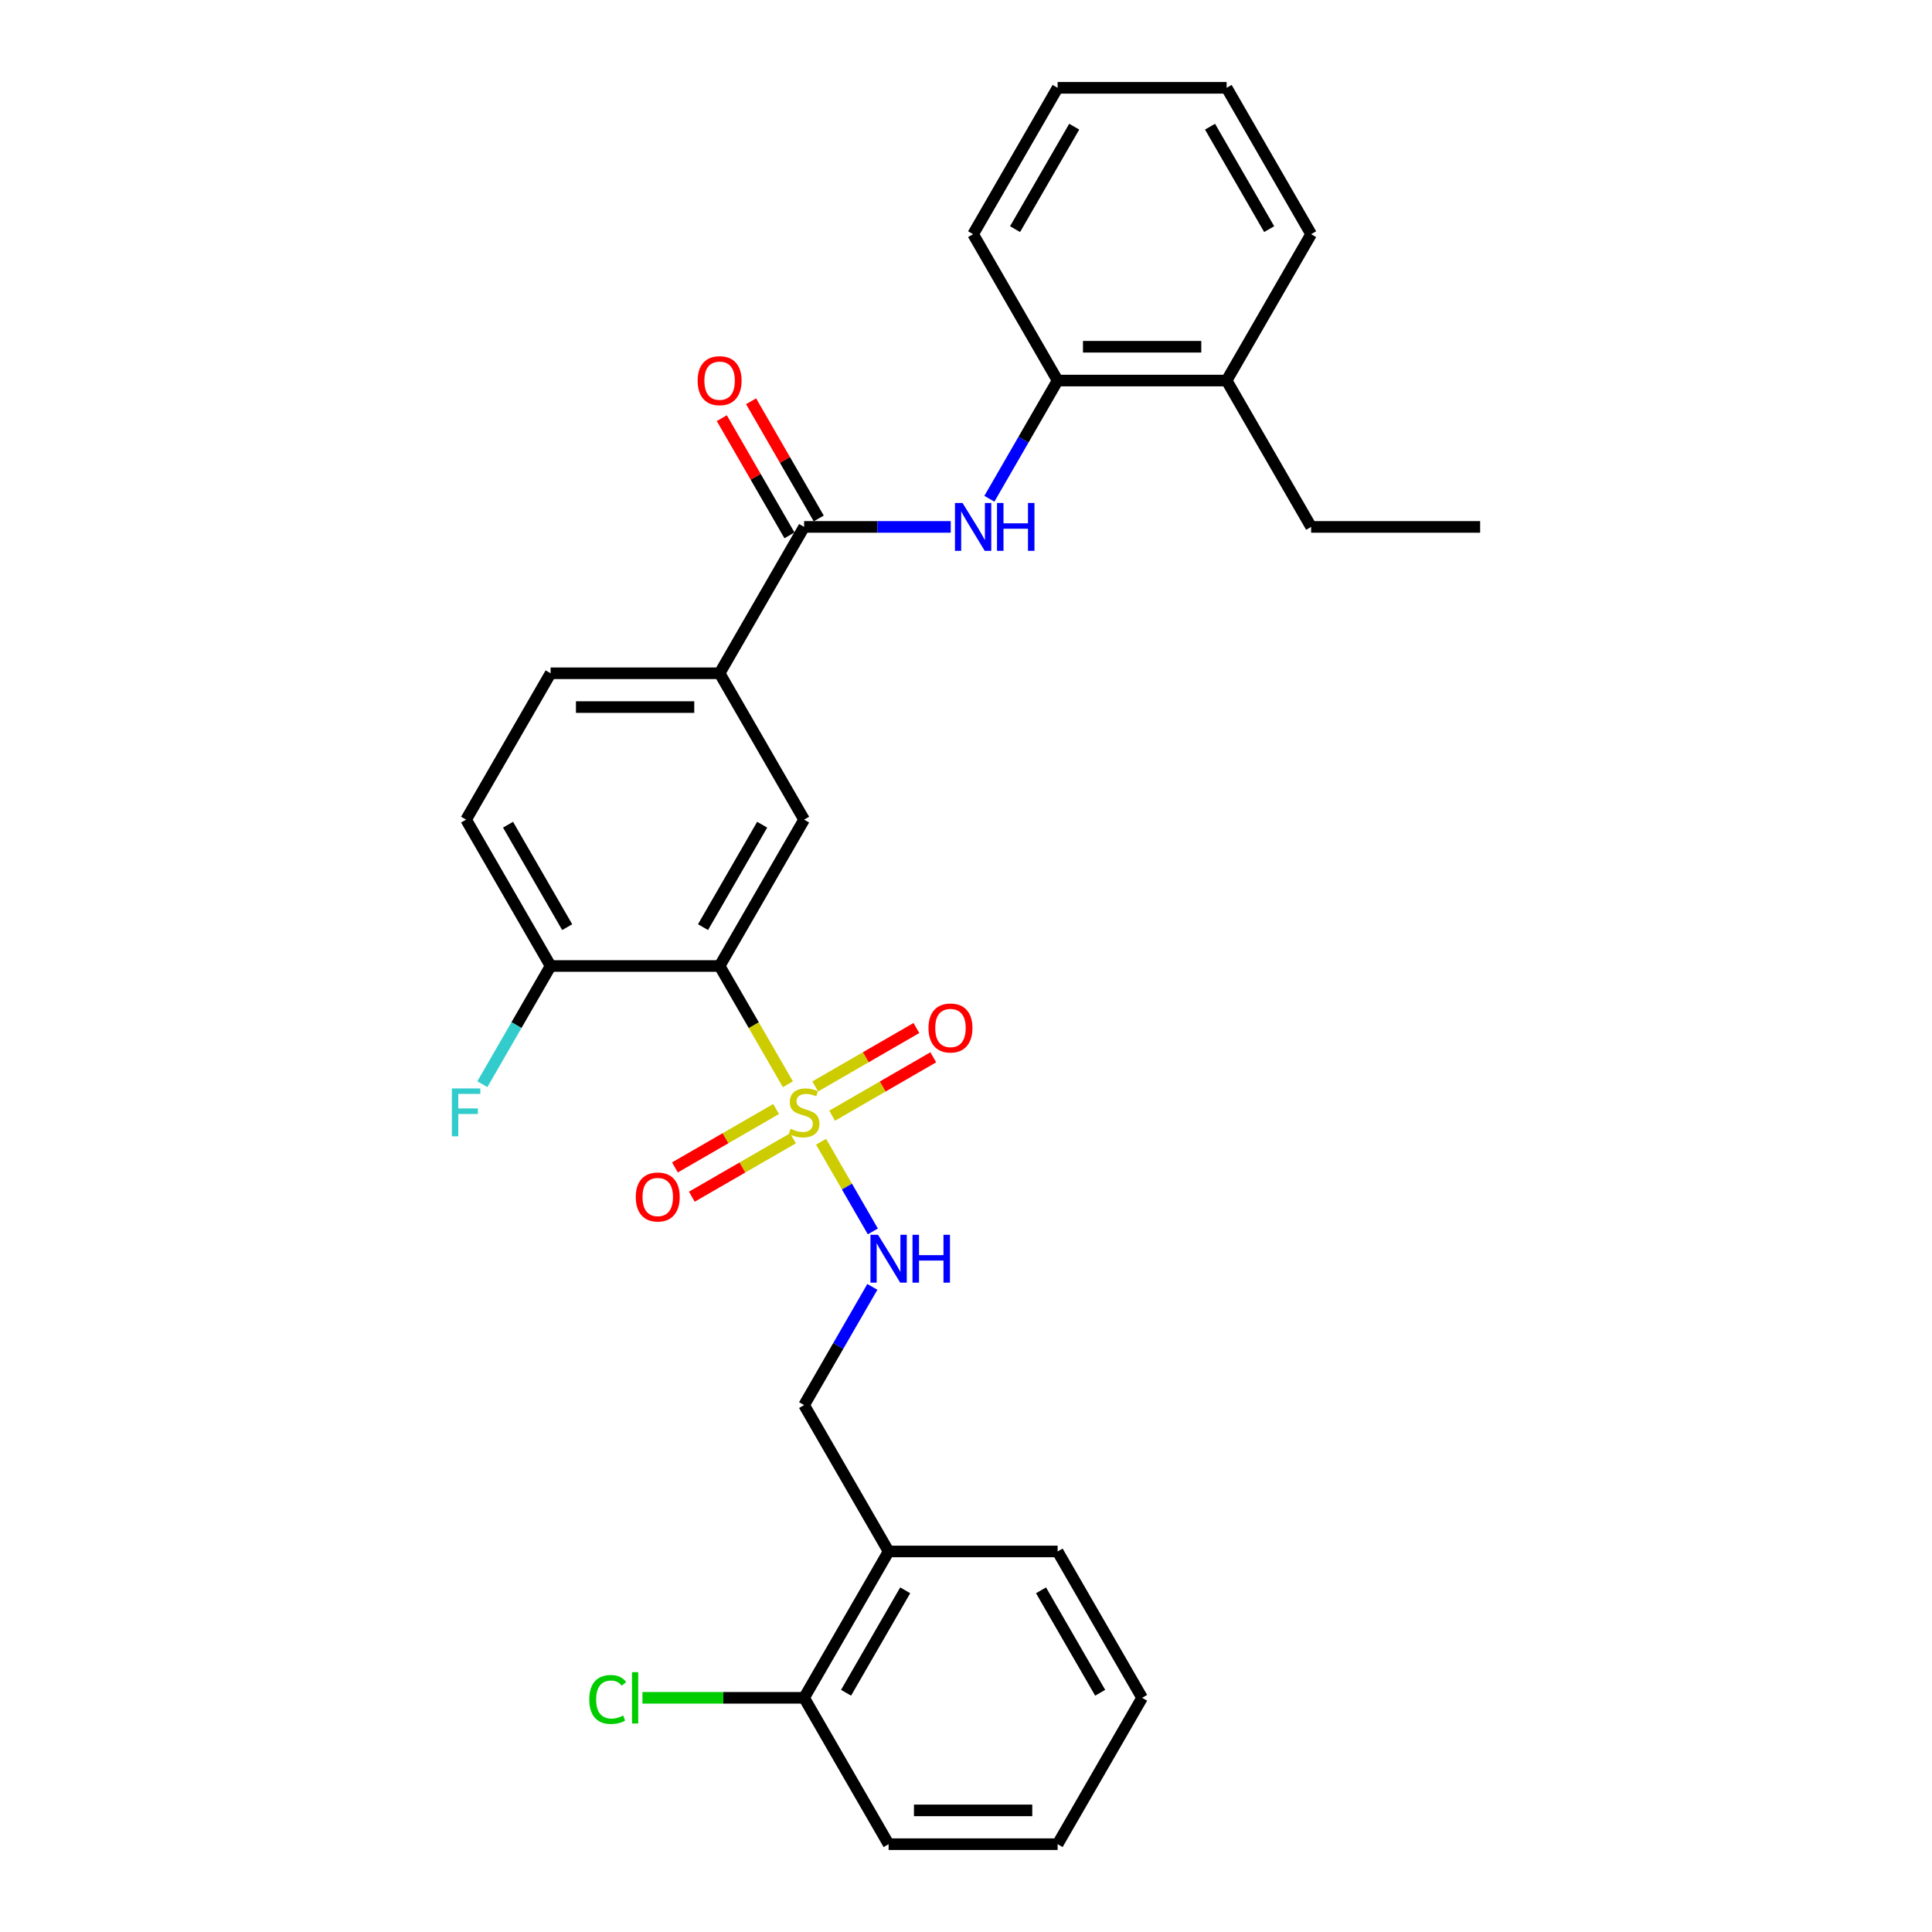<?xml version='1.0' encoding='iso-8859-1'?>
<svg version='1.1' baseProfile='full'
              xmlns='http://www.w3.org/2000/svg'
                      xmlns:rdkit='http://www.rdkit.org/xml'
                      xmlns:xlink='http://www.w3.org/1999/xlink'
                  xml:space='preserve'
width='1000px' height='1000px' viewBox='0 0 1000 1000'>
<!-- END OF HEADER -->
<rect style='opacity:1.0;fill:#FFFFFF;stroke:none' width='1000' height='1000' x='0' y='0'> </rect>
<path class='bond-0' d='M 407.812,561.219 L 390.139,530.609' style='fill:none;fill-rule:evenodd;stroke:#CCCC00;stroke-width:6px;stroke-linecap:butt;stroke-linejoin:miter;stroke-opacity:1' />
<path class='bond-0' d='M 390.139,530.609 L 372.467,500' style='fill:none;fill-rule:evenodd;stroke:#000000;stroke-width:6px;stroke-linecap:butt;stroke-linejoin:miter;stroke-opacity:1' />
<path class='bond-4' d='M 424.983,590.961 L 438.383,614.171' style='fill:none;fill-rule:evenodd;stroke:#CCCC00;stroke-width:6px;stroke-linecap:butt;stroke-linejoin:miter;stroke-opacity:1' />
<path class='bond-4' d='M 438.383,614.171 L 451.783,637.38' style='fill:none;fill-rule:evenodd;stroke:#0000FF;stroke-width:6px;stroke-linecap:butt;stroke-linejoin:miter;stroke-opacity:1' />
<path class='bond-8' d='M 430.709,577.485 L 456.89,562.369' style='fill:none;fill-rule:evenodd;stroke:#CCCC00;stroke-width:6px;stroke-linecap:butt;stroke-linejoin:miter;stroke-opacity:1' />
<path class='bond-8' d='M 456.89,562.369 L 483.07,547.254' style='fill:none;fill-rule:evenodd;stroke:#FF0000;stroke-width:6px;stroke-linecap:butt;stroke-linejoin:miter;stroke-opacity:1' />
<path class='bond-8' d='M 421.961,562.333 L 448.142,547.218' style='fill:none;fill-rule:evenodd;stroke:#CCCC00;stroke-width:6px;stroke-linecap:butt;stroke-linejoin:miter;stroke-opacity:1' />
<path class='bond-8' d='M 448.142,547.218 L 474.323,532.103' style='fill:none;fill-rule:evenodd;stroke:#FF0000;stroke-width:6px;stroke-linecap:butt;stroke-linejoin:miter;stroke-opacity:1' />
<path class='bond-9' d='M 401.702,574.03 L 375.521,589.146' style='fill:none;fill-rule:evenodd;stroke:#CCCC00;stroke-width:6px;stroke-linecap:butt;stroke-linejoin:miter;stroke-opacity:1' />
<path class='bond-9' d='M 375.521,589.146 L 349.341,604.261' style='fill:none;fill-rule:evenodd;stroke:#FF0000;stroke-width:6px;stroke-linecap:butt;stroke-linejoin:miter;stroke-opacity:1' />
<path class='bond-9' d='M 410.449,589.182 L 384.269,604.297' style='fill:none;fill-rule:evenodd;stroke:#CCCC00;stroke-width:6px;stroke-linecap:butt;stroke-linejoin:miter;stroke-opacity:1' />
<path class='bond-9' d='M 384.269,604.297 L 358.088,619.413' style='fill:none;fill-rule:evenodd;stroke:#FF0000;stroke-width:6px;stroke-linecap:butt;stroke-linejoin:miter;stroke-opacity:1' />
<path class='bond-2' d='M 372.467,500 L 416.205,424.242' style='fill:none;fill-rule:evenodd;stroke:#000000;stroke-width:6px;stroke-linecap:butt;stroke-linejoin:miter;stroke-opacity:1' />
<path class='bond-2' d='M 363.876,479.889 L 394.493,426.858' style='fill:none;fill-rule:evenodd;stroke:#000000;stroke-width:6px;stroke-linecap:butt;stroke-linejoin:miter;stroke-opacity:1' />
<path class='bond-6' d='M 372.467,500 L 284.99,500' style='fill:none;fill-rule:evenodd;stroke:#000000;stroke-width:6px;stroke-linecap:butt;stroke-linejoin:miter;stroke-opacity:1' />
<path class='bond-1' d='M 416.205,272.727 L 372.467,348.485' style='fill:none;fill-rule:evenodd;stroke:#000000;stroke-width:6px;stroke-linecap:butt;stroke-linejoin:miter;stroke-opacity:1' />
<path class='bond-3' d='M 416.205,272.727 L 454.153,272.727' style='fill:none;fill-rule:evenodd;stroke:#000000;stroke-width:6px;stroke-linecap:butt;stroke-linejoin:miter;stroke-opacity:1' />
<path class='bond-3' d='M 454.153,272.727 L 492.101,272.727' style='fill:none;fill-rule:evenodd;stroke:#0000FF;stroke-width:6px;stroke-linecap:butt;stroke-linejoin:miter;stroke-opacity:1' />
<path class='bond-12' d='M 423.781,268.353 L 406.27,238.024' style='fill:none;fill-rule:evenodd;stroke:#000000;stroke-width:6px;stroke-linecap:butt;stroke-linejoin:miter;stroke-opacity:1' />
<path class='bond-12' d='M 406.27,238.024 L 388.76,207.694' style='fill:none;fill-rule:evenodd;stroke:#FF0000;stroke-width:6px;stroke-linecap:butt;stroke-linejoin:miter;stroke-opacity:1' />
<path class='bond-12' d='M 408.63,277.101 L 391.119,246.772' style='fill:none;fill-rule:evenodd;stroke:#000000;stroke-width:6px;stroke-linecap:butt;stroke-linejoin:miter;stroke-opacity:1' />
<path class='bond-12' d='M 391.119,246.772 L 373.608,216.442' style='fill:none;fill-rule:evenodd;stroke:#FF0000;stroke-width:6px;stroke-linecap:butt;stroke-linejoin:miter;stroke-opacity:1' />
<path class='bond-5' d='M 416.205,424.242 L 372.467,348.485' style='fill:none;fill-rule:evenodd;stroke:#000000;stroke-width:6px;stroke-linecap:butt;stroke-linejoin:miter;stroke-opacity:1' />
<path class='bond-7' d='M 512.097,258.154 L 529.759,227.562' style='fill:none;fill-rule:evenodd;stroke:#0000FF;stroke-width:6px;stroke-linecap:butt;stroke-linejoin:miter;stroke-opacity:1' />
<path class='bond-7' d='M 529.759,227.562 L 547.421,196.97' style='fill:none;fill-rule:evenodd;stroke:#000000;stroke-width:6px;stroke-linecap:butt;stroke-linejoin:miter;stroke-opacity:1' />
<path class='bond-11' d='M 451.53,666.089 L 433.868,696.681' style='fill:none;fill-rule:evenodd;stroke:#0000FF;stroke-width:6px;stroke-linecap:butt;stroke-linejoin:miter;stroke-opacity:1' />
<path class='bond-11' d='M 433.868,696.681 L 416.205,727.273' style='fill:none;fill-rule:evenodd;stroke:#000000;stroke-width:6px;stroke-linecap:butt;stroke-linejoin:miter;stroke-opacity:1' />
<path class='bond-29' d='M 372.467,348.485 L 284.99,348.485' style='fill:none;fill-rule:evenodd;stroke:#000000;stroke-width:6px;stroke-linecap:butt;stroke-linejoin:miter;stroke-opacity:1' />
<path class='bond-29' d='M 359.345,365.98 L 298.111,365.98' style='fill:none;fill-rule:evenodd;stroke:#000000;stroke-width:6px;stroke-linecap:butt;stroke-linejoin:miter;stroke-opacity:1' />
<path class='bond-15' d='M 284.99,500 L 241.251,424.242' style='fill:none;fill-rule:evenodd;stroke:#000000;stroke-width:6px;stroke-linecap:butt;stroke-linejoin:miter;stroke-opacity:1' />
<path class='bond-15' d='M 293.58,479.889 L 262.963,426.858' style='fill:none;fill-rule:evenodd;stroke:#000000;stroke-width:6px;stroke-linecap:butt;stroke-linejoin:miter;stroke-opacity:1' />
<path class='bond-17' d='M 284.99,500 L 267.327,530.592' style='fill:none;fill-rule:evenodd;stroke:#000000;stroke-width:6px;stroke-linecap:butt;stroke-linejoin:miter;stroke-opacity:1' />
<path class='bond-17' d='M 267.327,530.592 L 249.665,561.184' style='fill:none;fill-rule:evenodd;stroke:#33CCCC;stroke-width:6px;stroke-linecap:butt;stroke-linejoin:miter;stroke-opacity:1' />
<path class='bond-16' d='M 547.421,196.97 L 634.899,196.97' style='fill:none;fill-rule:evenodd;stroke:#000000;stroke-width:6px;stroke-linecap:butt;stroke-linejoin:miter;stroke-opacity:1' />
<path class='bond-16' d='M 560.543,179.474 L 621.777,179.474' style='fill:none;fill-rule:evenodd;stroke:#000000;stroke-width:6px;stroke-linecap:butt;stroke-linejoin:miter;stroke-opacity:1' />
<path class='bond-20' d='M 547.421,196.97 L 503.683,121.212' style='fill:none;fill-rule:evenodd;stroke:#000000;stroke-width:6px;stroke-linecap:butt;stroke-linejoin:miter;stroke-opacity:1' />
<path class='bond-10' d='M 459.944,803.03 L 416.205,727.273' style='fill:none;fill-rule:evenodd;stroke:#000000;stroke-width:6px;stroke-linecap:butt;stroke-linejoin:miter;stroke-opacity:1' />
<path class='bond-13' d='M 459.944,803.03 L 416.205,878.788' style='fill:none;fill-rule:evenodd;stroke:#000000;stroke-width:6px;stroke-linecap:butt;stroke-linejoin:miter;stroke-opacity:1' />
<path class='bond-13' d='M 468.535,823.142 L 437.918,876.172' style='fill:none;fill-rule:evenodd;stroke:#000000;stroke-width:6px;stroke-linecap:butt;stroke-linejoin:miter;stroke-opacity:1' />
<path class='bond-19' d='M 459.944,803.03 L 547.421,803.03' style='fill:none;fill-rule:evenodd;stroke:#000000;stroke-width:6px;stroke-linecap:butt;stroke-linejoin:miter;stroke-opacity:1' />
<path class='bond-18' d='M 416.205,878.788 L 374.365,878.788' style='fill:none;fill-rule:evenodd;stroke:#000000;stroke-width:6px;stroke-linecap:butt;stroke-linejoin:miter;stroke-opacity:1' />
<path class='bond-18' d='M 374.365,878.788 L 332.525,878.788' style='fill:none;fill-rule:evenodd;stroke:#00CC00;stroke-width:6px;stroke-linecap:butt;stroke-linejoin:miter;stroke-opacity:1' />
<path class='bond-22' d='M 416.205,878.788 L 459.944,954.545' style='fill:none;fill-rule:evenodd;stroke:#000000;stroke-width:6px;stroke-linecap:butt;stroke-linejoin:miter;stroke-opacity:1' />
<path class='bond-14' d='M 284.99,348.485 L 241.251,424.242' style='fill:none;fill-rule:evenodd;stroke:#000000;stroke-width:6px;stroke-linecap:butt;stroke-linejoin:miter;stroke-opacity:1' />
<path class='bond-21' d='M 634.899,196.97 L 678.637,272.727' style='fill:none;fill-rule:evenodd;stroke:#000000;stroke-width:6px;stroke-linecap:butt;stroke-linejoin:miter;stroke-opacity:1' />
<path class='bond-23' d='M 634.899,196.97 L 678.637,121.212' style='fill:none;fill-rule:evenodd;stroke:#000000;stroke-width:6px;stroke-linecap:butt;stroke-linejoin:miter;stroke-opacity:1' />
<path class='bond-25' d='M 547.421,803.03 L 591.16,878.788' style='fill:none;fill-rule:evenodd;stroke:#000000;stroke-width:6px;stroke-linecap:butt;stroke-linejoin:miter;stroke-opacity:1' />
<path class='bond-25' d='M 538.831,823.142 L 569.448,876.172' style='fill:none;fill-rule:evenodd;stroke:#000000;stroke-width:6px;stroke-linecap:butt;stroke-linejoin:miter;stroke-opacity:1' />
<path class='bond-26' d='M 503.683,121.212 L 547.421,45.455' style='fill:none;fill-rule:evenodd;stroke:#000000;stroke-width:6px;stroke-linecap:butt;stroke-linejoin:miter;stroke-opacity:1' />
<path class='bond-26' d='M 525.395,118.596 L 556.012,65.566' style='fill:none;fill-rule:evenodd;stroke:#000000;stroke-width:6px;stroke-linecap:butt;stroke-linejoin:miter;stroke-opacity:1' />
<path class='bond-24' d='M 678.637,272.727 L 766.115,272.727' style='fill:none;fill-rule:evenodd;stroke:#000000;stroke-width:6px;stroke-linecap:butt;stroke-linejoin:miter;stroke-opacity:1' />
<path class='bond-30' d='M 459.944,954.545 L 547.421,954.545' style='fill:none;fill-rule:evenodd;stroke:#000000;stroke-width:6px;stroke-linecap:butt;stroke-linejoin:miter;stroke-opacity:1' />
<path class='bond-30' d='M 473.066,937.05 L 534.3,937.05' style='fill:none;fill-rule:evenodd;stroke:#000000;stroke-width:6px;stroke-linecap:butt;stroke-linejoin:miter;stroke-opacity:1' />
<path class='bond-31' d='M 678.637,121.212 L 634.899,45.455' style='fill:none;fill-rule:evenodd;stroke:#000000;stroke-width:6px;stroke-linecap:butt;stroke-linejoin:miter;stroke-opacity:1' />
<path class='bond-31' d='M 656.925,118.596 L 626.308,65.566' style='fill:none;fill-rule:evenodd;stroke:#000000;stroke-width:6px;stroke-linecap:butt;stroke-linejoin:miter;stroke-opacity:1' />
<path class='bond-27' d='M 591.16,878.788 L 547.421,954.545' style='fill:none;fill-rule:evenodd;stroke:#000000;stroke-width:6px;stroke-linecap:butt;stroke-linejoin:miter;stroke-opacity:1' />
<path class='bond-28' d='M 547.421,45.455 L 634.899,45.455' style='fill:none;fill-rule:evenodd;stroke:#000000;stroke-width:6px;stroke-linecap:butt;stroke-linejoin:miter;stroke-opacity:1' />
<path  class='atom-0' d='M 409.207 584.26
Q 409.487 584.365, 410.642 584.855
Q 411.797 585.345, 413.056 585.66
Q 414.351 585.94, 415.611 585.94
Q 417.955 585.94, 419.32 584.82
Q 420.684 583.666, 420.684 581.671
Q 420.684 580.306, 419.985 579.467
Q 419.32 578.627, 418.27 578.172
Q 417.22 577.717, 415.471 577.192
Q 413.266 576.527, 411.937 575.898
Q 410.642 575.268, 409.697 573.938
Q 408.787 572.608, 408.787 570.369
Q 408.787 567.255, 410.887 565.33
Q 413.021 563.406, 417.22 563.406
Q 420.089 563.406, 423.344 564.77
L 422.539 567.465
Q 419.565 566.24, 417.325 566.24
Q 414.911 566.24, 413.581 567.255
Q 412.252 568.235, 412.286 569.949
Q 412.286 571.279, 412.951 572.084
Q 413.651 572.888, 414.631 573.343
Q 415.646 573.798, 417.325 574.323
Q 419.565 575.023, 420.894 575.723
Q 422.224 576.422, 423.169 577.857
Q 424.148 579.257, 424.148 581.671
Q 424.148 585.1, 421.839 586.955
Q 419.565 588.774, 415.751 588.774
Q 413.546 588.774, 411.867 588.284
Q 410.222 587.829, 408.263 587.025
L 409.207 584.26
' fill='#CCCC00'/>
<path  class='atom-4' d='M 498.207 260.34
L 506.325 273.462
Q 507.129 274.757, 508.424 277.101
Q 509.719 279.446, 509.789 279.585
L 509.789 260.34
L 513.078 260.34
L 513.078 285.114
L 509.684 285.114
L 500.971 270.768
Q 499.956 269.088, 498.872 267.164
Q 497.822 265.239, 497.507 264.644
L 497.507 285.114
L 494.288 285.114
L 494.288 260.34
L 498.207 260.34
' fill='#0000FF'/>
<path  class='atom-4' d='M 516.052 260.34
L 519.411 260.34
L 519.411 270.873
L 532.078 270.873
L 532.078 260.34
L 535.437 260.34
L 535.437 285.114
L 532.078 285.114
L 532.078 273.672
L 519.411 273.672
L 519.411 285.114
L 516.052 285.114
L 516.052 260.34
' fill='#0000FF'/>
<path  class='atom-5' d='M 454.468 639.128
L 462.586 652.25
Q 463.391 653.545, 464.685 655.889
Q 465.98 658.233, 466.05 658.373
L 466.05 639.128
L 469.339 639.128
L 469.339 663.902
L 465.945 663.902
L 457.232 649.556
Q 456.218 647.876, 455.133 645.952
Q 454.083 644.027, 453.768 643.432
L 453.768 663.902
L 450.549 663.902
L 450.549 639.128
L 454.468 639.128
' fill='#0000FF'/>
<path  class='atom-5' d='M 472.313 639.128
L 475.673 639.128
L 475.673 649.661
L 488.339 649.661
L 488.339 639.128
L 491.698 639.128
L 491.698 663.902
L 488.339 663.902
L 488.339 652.46
L 475.673 652.46
L 475.673 663.902
L 472.313 663.902
L 472.313 639.128
' fill='#0000FF'/>
<path  class='atom-9' d='M 480.591 532.089
Q 480.591 526.14, 483.53 522.816
Q 486.469 519.492, 491.963 519.492
Q 497.457 519.492, 500.396 522.816
Q 503.335 526.14, 503.335 532.089
Q 503.335 538.107, 500.361 541.536
Q 497.387 544.931, 491.963 544.931
Q 486.504 544.931, 483.53 541.536
Q 480.591 538.142, 480.591 532.089
M 491.963 542.131
Q 495.742 542.131, 497.772 539.612
Q 499.836 537.058, 499.836 532.089
Q 499.836 527.225, 497.772 524.776
Q 495.742 522.291, 491.963 522.291
Q 488.184 522.291, 486.12 524.741
Q 484.09 527.19, 484.09 532.089
Q 484.09 537.093, 486.12 539.612
Q 488.184 542.131, 491.963 542.131
' fill='#FF0000'/>
<path  class='atom-10' d='M 329.076 619.566
Q 329.076 613.618, 332.015 610.294
Q 334.954 606.969, 340.448 606.969
Q 345.941 606.969, 348.881 610.294
Q 351.82 613.618, 351.82 619.566
Q 351.82 625.585, 348.846 629.014
Q 345.871 632.408, 340.448 632.408
Q 334.989 632.408, 332.015 629.014
Q 329.076 625.62, 329.076 619.566
M 340.448 629.609
Q 344.227 629.609, 346.256 627.089
Q 348.321 624.535, 348.321 619.566
Q 348.321 614.702, 346.256 612.253
Q 344.227 609.769, 340.448 609.769
Q 336.669 609.769, 334.604 612.218
Q 332.575 614.667, 332.575 619.566
Q 332.575 624.57, 334.604 627.089
Q 336.669 629.609, 340.448 629.609
' fill='#FF0000'/>
<path  class='atom-13' d='M 361.095 197.04
Q 361.095 191.091, 364.034 187.767
Q 366.973 184.443, 372.467 184.443
Q 377.96 184.443, 380.9 187.767
Q 383.839 191.091, 383.839 197.04
Q 383.839 203.058, 380.865 206.487
Q 377.89 209.881, 372.467 209.881
Q 367.008 209.881, 364.034 206.487
Q 361.095 203.093, 361.095 197.04
M 372.467 207.082
Q 376.246 207.082, 378.275 204.563
Q 380.34 202.008, 380.34 197.04
Q 380.34 192.176, 378.275 189.727
Q 376.246 187.242, 372.467 187.242
Q 368.688 187.242, 366.623 189.692
Q 364.594 192.141, 364.594 197.04
Q 364.594 202.043, 366.623 204.563
Q 368.688 207.082, 372.467 207.082
' fill='#FF0000'/>
<path  class='atom-18' d='M 233.885 563.371
L 248.616 563.371
L 248.616 566.205
L 237.209 566.205
L 237.209 573.728
L 247.357 573.728
L 247.357 576.597
L 237.209 576.597
L 237.209 588.144
L 233.885 588.144
L 233.885 563.371
' fill='#33CCCC'/>
<path  class='atom-19' d='M 305.004 879.645
Q 305.004 873.487, 307.874 870.268
Q 310.778 867.013, 316.271 867.013
Q 321.38 867.013, 324.109 870.617
L 321.8 872.507
Q 319.805 869.883, 316.271 869.883
Q 312.527 869.883, 310.533 872.402
Q 308.573 874.886, 308.573 879.645
Q 308.573 884.544, 310.603 887.063
Q 312.667 889.583, 316.656 889.583
Q 319.386 889.583, 322.57 887.938
L 323.55 890.562
Q 322.255 891.402, 320.295 891.892
Q 318.336 892.382, 316.166 892.382
Q 310.778 892.382, 307.874 889.093
Q 305.004 885.804, 305.004 879.645
' fill='#00CC00'/>
<path  class='atom-19' d='M 327.119 865.509
L 330.338 865.509
L 330.338 892.067
L 327.119 892.067
L 327.119 865.509
' fill='#00CC00'/>
</svg>
